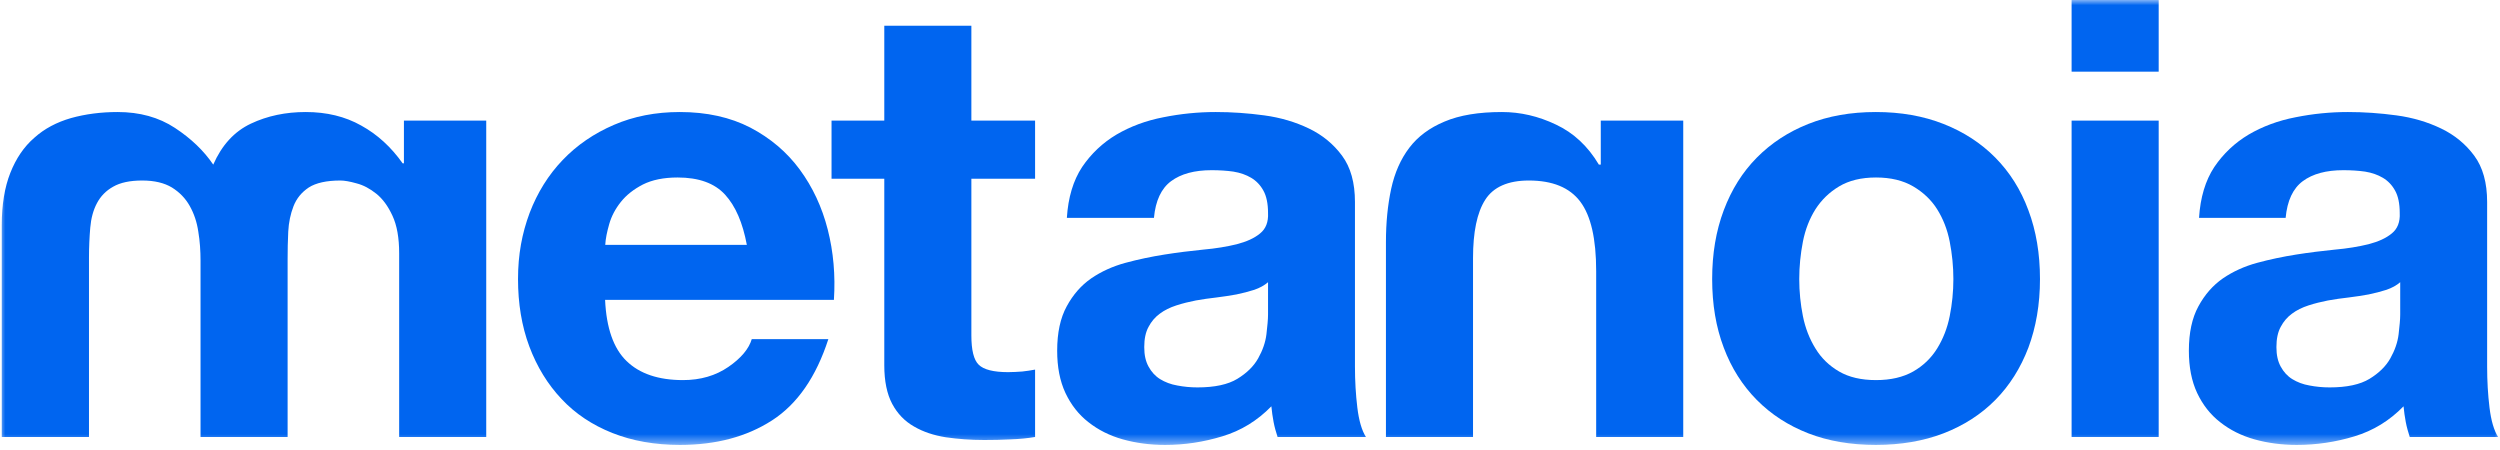 <?xml version="1.0" encoding="UTF-8"?> <svg xmlns="http://www.w3.org/2000/svg" width="239" height="43" viewBox="0 0 239 43" fill="none"><mask id="mask0_2_3" style="mask-type:luminance" maskUnits="userSpaceOnUse" x="0" y="0" width="239" height="43"><path d="M239 0H0V42.535H239V0Z" fill="white"></path></mask><g mask="url(#mask0_2_3)"><path d="M46.484 11.53V41.775H38.16V24.215C38.16 22.741 37.947 21.541 37.522 20.629C37.096 19.703 36.58 19.004 35.972 18.518C35.365 18.032 34.742 17.698 34.089 17.53C33.451 17.348 32.919 17.257 32.539 17.257C31.218 17.257 30.2 17.485 29.516 17.925C28.832 18.381 28.346 18.974 28.058 19.718C27.769 20.462 27.602 21.267 27.556 22.148C27.511 23.03 27.496 23.911 27.496 24.807V41.775H19.171V24.928C19.171 23.987 19.11 23.06 18.958 22.148C18.822 21.222 18.548 20.417 18.138 19.688C17.728 18.958 17.166 18.381 16.437 17.925C15.707 17.485 14.766 17.257 13.596 17.257C12.426 17.257 11.5 17.454 10.816 17.849C10.132 18.229 9.616 18.761 9.266 19.429C8.917 20.082 8.704 20.872 8.628 21.769C8.553 22.665 8.507 23.622 8.507 24.625V41.775H0.167V21.526C0.167 19.581 0.441 17.91 0.987 16.528C1.534 15.145 2.294 14.021 3.281 13.171C4.238 12.305 5.423 11.682 6.79 11.287C8.158 10.907 9.646 10.71 11.241 10.71C13.353 10.71 15.176 11.211 16.725 12.229C18.275 13.247 19.49 14.416 20.386 15.738C21.207 13.869 22.407 12.563 23.987 11.819C25.566 11.074 27.313 10.71 29.227 10.71C31.218 10.71 32.995 11.135 34.529 12.001C36.079 12.852 37.4 14.067 38.494 15.616H38.615V11.53H46.484Z" fill="#0065F0"></path></g><mask id="mask1_2_3" style="mask-type:luminance" maskUnits="userSpaceOnUse" x="0" y="0" width="239" height="43"><path d="M239 0H0V42.535H239V0Z" fill="white"></path></mask><g mask="url(#mask1_2_3)"><path d="M69.317 18.609C68.314 17.515 66.81 16.968 64.774 16.968C63.453 16.968 62.344 17.196 61.463 17.637C60.582 18.093 59.883 18.639 59.351 19.308C58.819 19.976 58.455 20.675 58.242 21.419C58.03 22.164 57.893 22.817 57.862 23.409H71.398C71.003 21.298 70.319 19.703 69.317 18.609ZM59.898 34.514C61.144 35.729 62.952 36.337 65.291 36.337C66.977 36.337 68.42 35.911 69.635 35.076C70.851 34.24 71.595 33.344 71.869 32.418H79.191C78.021 36.033 76.228 38.631 73.798 40.195C71.367 41.76 68.435 42.535 65.002 42.535C62.617 42.535 60.46 42.155 58.546 41.395C56.632 40.636 55.007 39.557 53.685 38.145C52.363 36.747 51.33 35.061 50.601 33.116C49.872 31.157 49.523 29.015 49.523 26.675C49.523 24.336 49.902 22.316 50.632 20.356C51.376 18.412 52.424 16.725 53.791 15.297C55.158 13.869 56.784 12.76 58.683 11.94C60.582 11.12 62.678 10.71 64.987 10.71C67.57 10.71 69.818 11.211 71.732 12.198C73.646 13.201 75.226 14.538 76.456 16.209C77.687 17.88 78.583 19.794 79.13 21.936C79.677 24.078 79.874 26.326 79.722 28.665H57.847C57.969 31.354 58.652 33.314 59.898 34.514Z" fill="#0065F0"></path></g><mask id="mask2_2_3" style="mask-type:luminance" maskUnits="userSpaceOnUse" x="0" y="0" width="239" height="43"><path d="M239 0H0V42.535H239V0Z" fill="white"></path></mask><g mask="url(#mask2_2_3)"><path d="M98.954 11.53V17.09H92.863V32.068C92.863 33.466 93.091 34.408 93.561 34.863C94.032 35.334 94.974 35.577 96.372 35.577C96.843 35.577 97.283 35.547 97.724 35.517C98.149 35.471 98.559 35.41 98.954 35.334V41.775C98.255 41.897 97.466 41.973 96.615 42.003C95.749 42.049 94.913 42.064 94.093 42.064C92.802 42.064 91.587 41.973 90.432 41.806C89.278 41.623 88.26 41.289 87.379 40.773C86.498 40.271 85.799 39.557 85.297 38.615C84.796 37.674 84.538 36.443 84.538 34.924V17.09H79.495V11.53H84.538V2.461H92.863V11.53H98.954Z" fill="#0065F0"></path></g><mask id="mask3_2_3" style="mask-type:luminance" maskUnits="userSpaceOnUse" x="0" y="0" width="239" height="43"><path d="M239 0H0V42.535H239V0Z" fill="white"></path></mask><g mask="url(#mask3_2_3)"><path d="M121.224 26.979C120.875 27.283 120.434 27.526 119.903 27.708C119.371 27.875 118.809 28.027 118.201 28.149C117.594 28.255 116.955 28.362 116.302 28.438C115.649 28.514 114.965 28.605 114.312 28.726C113.689 28.848 113.067 29 112.459 29.197C111.851 29.395 111.32 29.653 110.879 29.987C110.423 30.321 110.074 30.731 109.801 31.248C109.527 31.749 109.39 32.387 109.39 33.177C109.39 33.952 109.527 34.544 109.801 35.046C110.074 35.547 110.439 35.957 110.909 36.246C111.38 36.534 111.927 36.747 112.55 36.853C113.173 36.975 113.826 37.036 114.479 37.036C116.12 37.036 117.396 36.762 118.292 36.215C119.189 35.669 119.857 35.015 120.282 34.256C120.708 33.496 120.981 32.721 121.072 31.947C121.163 31.157 121.224 30.534 121.224 30.078V26.979ZM101.992 20.827C102.114 18.882 102.6 17.257 103.451 15.966C104.317 14.69 105.41 13.657 106.732 12.867C108.054 12.092 109.557 11.53 111.213 11.211C112.869 10.877 114.54 10.71 116.226 10.71C117.745 10.71 119.295 10.816 120.86 11.029C122.424 11.241 123.852 11.667 125.143 12.29C126.435 12.912 127.483 13.778 128.303 14.887C129.123 15.996 129.534 17.47 129.534 19.308V35.046C129.534 36.413 129.61 37.719 129.761 38.965C129.913 40.211 130.187 41.152 130.582 41.775H122.136C121.984 41.304 121.847 40.833 121.756 40.347C121.665 39.846 121.589 39.36 121.543 38.843C120.206 40.211 118.657 41.168 116.849 41.715C115.041 42.261 113.264 42.535 111.38 42.535C109.937 42.535 108.585 42.352 107.34 42.003C106.094 41.654 105 41.107 104.058 40.362C103.116 39.633 102.387 38.691 101.856 37.567C101.324 36.428 101.066 35.091 101.066 33.526C101.066 31.81 101.37 30.397 101.977 29.288C102.585 28.164 103.36 27.283 104.317 26.615C105.274 25.961 106.367 25.46 107.598 25.126C108.828 24.792 110.074 24.534 111.32 24.336C112.565 24.139 113.796 23.987 115.011 23.865C116.226 23.759 117.305 23.576 118.232 23.349C119.173 23.105 119.918 22.771 120.465 22.316C121.011 21.875 121.27 21.222 121.224 20.356C121.224 19.46 121.072 18.746 120.784 18.229C120.495 17.698 120.1 17.287 119.614 16.999C119.128 16.71 118.566 16.513 117.913 16.406C117.275 16.315 116.576 16.27 115.831 16.27C114.191 16.27 112.899 16.619 111.958 17.318C111.016 18.017 110.469 19.186 110.317 20.827H101.992Z" fill="#0065F0"></path></g><mask id="mask4_2_3" style="mask-type:luminance" maskUnits="userSpaceOnUse" x="0" y="0" width="239" height="43"><path d="M239 0H0V42.535H239V0Z" fill="white"></path></mask><g mask="url(#mask4_2_3)"><path d="M160.918 11.53V41.775H152.594V25.916C152.594 22.832 152.092 20.629 151.074 19.277C150.057 17.925 148.416 17.257 146.153 17.257C144.163 17.257 142.765 17.88 141.99 19.095C141.2 20.326 140.821 22.194 140.821 24.685V41.775H132.496V23.166C132.496 21.298 132.663 19.596 132.997 18.047C133.331 16.513 133.909 15.206 134.729 14.128C135.549 13.049 136.673 12.214 138.101 11.621C139.529 11.014 141.352 10.71 143.585 10.71C145.347 10.71 147.064 11.105 148.75 11.91C150.436 12.7 151.804 13.976 152.852 15.738H153.034V11.53H160.918Z" fill="#0065F0"></path></g><mask id="mask5_2_3" style="mask-type:luminance" maskUnits="userSpaceOnUse" x="0" y="0" width="239" height="43"><path d="M239 0H0V42.535H239V0Z" fill="white"></path></mask><g mask="url(#mask5_2_3)"><path d="M172.357 30.215C172.585 31.369 172.995 32.402 173.557 33.314C174.119 34.24 174.879 34.97 175.821 35.517C176.762 36.063 177.932 36.337 179.345 36.337C180.758 36.337 181.927 36.063 182.9 35.517C183.857 34.97 184.616 34.24 185.193 33.314C185.756 32.402 186.166 31.369 186.394 30.215C186.621 29.076 186.743 27.891 186.743 26.675C186.743 25.475 186.621 24.275 186.394 23.105C186.166 21.936 185.756 20.903 185.193 20.006C184.631 19.11 183.857 18.381 182.9 17.819C181.943 17.257 180.758 16.968 179.345 16.968C177.932 16.968 176.762 17.257 175.821 17.819C174.879 18.381 174.134 19.11 173.557 20.006C172.995 20.903 172.585 21.936 172.357 23.105C172.129 24.275 172.008 25.475 172.008 26.675C172.008 27.891 172.129 29.076 172.357 30.215ZM164.792 20.098C165.536 18.123 166.584 16.452 167.952 15.069C169.319 13.687 170.96 12.608 172.874 11.849C174.788 11.089 176.945 10.71 179.33 10.71C181.715 10.71 183.872 11.089 185.801 11.849C187.73 12.608 189.386 13.687 190.753 15.069C192.121 16.452 193.184 18.123 193.913 20.098C194.657 22.073 195.022 24.26 195.022 26.675C195.022 29.106 194.642 31.278 193.913 33.238C193.169 35.182 192.121 36.853 190.753 38.236C189.386 39.618 187.73 40.681 185.801 41.426C183.872 42.17 181.7 42.535 179.33 42.535C176.945 42.535 174.788 42.17 172.874 41.426C170.96 40.681 169.319 39.618 167.952 38.236C166.584 36.853 165.521 35.182 164.792 33.238C164.048 31.278 163.683 29.106 163.683 26.675C163.683 24.26 164.048 22.073 164.792 20.098Z" fill="#0065F0"></path></g><mask id="mask6_2_3" style="mask-type:luminance" maskUnits="userSpaceOnUse" x="0" y="0" width="239" height="43"><path d="M239 0H0V42.535H239V0Z" fill="white"></path></mask><g mask="url(#mask6_2_3)"><path d="M206.37 11.53V41.775H198.045V11.53H206.37ZM198.045 6.851V0H206.37V6.851H198.045Z" fill="#0065F0"></path></g><mask id="mask7_2_3" style="mask-type:luminance" maskUnits="userSpaceOnUse" x="0" y="0" width="239" height="43"><path d="M239 0H0V42.535H239V0Z" fill="white"></path></mask><g mask="url(#mask7_2_3)"><path d="M229.46 26.979C229.111 27.283 228.67 27.526 228.138 27.708C227.607 27.875 227.045 28.027 226.437 28.149C225.829 28.255 225.191 28.362 224.538 28.438C223.87 28.514 223.201 28.605 222.548 28.726C221.925 28.848 221.302 29 220.695 29.197C220.087 29.395 219.556 29.653 219.115 29.987C218.659 30.321 218.31 30.731 218.036 31.248C217.763 31.749 217.626 32.387 217.626 33.177C217.626 33.952 217.763 34.544 218.036 35.046C218.31 35.547 218.674 35.957 219.145 36.246C219.616 36.534 220.163 36.747 220.786 36.853C221.409 36.975 222.062 37.036 222.715 37.036C224.356 37.036 225.632 36.762 226.528 36.215C227.424 35.669 228.093 35.015 228.518 34.256C228.944 33.496 229.217 32.721 229.308 31.947C229.399 31.157 229.46 30.534 229.46 30.078V26.979ZM210.228 20.827C210.35 18.882 210.836 17.257 211.687 15.966C212.552 14.69 213.646 13.657 214.968 12.867C216.289 12.092 217.793 11.53 219.449 11.211C221.105 10.877 222.776 10.71 224.462 10.71C225.981 10.71 227.531 10.816 229.095 11.029C230.66 11.241 232.088 11.667 233.379 12.29C234.671 12.912 235.719 13.778 236.539 14.887C237.359 15.996 237.77 17.47 237.77 19.308V35.046C237.77 36.413 237.845 37.719 237.997 38.965C238.149 40.211 238.423 41.152 238.818 41.775H230.371C230.22 41.304 230.083 40.833 229.992 40.347C229.901 39.846 229.825 39.36 229.779 38.843C228.442 40.211 226.893 41.168 225.085 41.715C223.292 42.261 221.454 42.535 219.571 42.535C218.128 42.535 216.776 42.352 215.53 42.003C214.284 41.654 213.19 41.107 212.249 40.362C211.307 39.633 210.578 38.691 210.046 37.567C209.514 36.428 209.256 35.091 209.256 33.526C209.256 31.81 209.56 30.397 210.167 29.288C210.775 28.164 211.55 27.283 212.507 26.615C213.464 25.961 214.558 25.46 215.788 25.126C217.019 24.792 218.264 24.534 219.51 24.336C220.756 24.139 221.986 23.987 223.201 23.865C224.417 23.759 225.495 23.576 226.422 23.349C227.364 23.105 228.108 22.771 228.655 22.316C229.202 21.875 229.46 21.222 229.414 20.356C229.414 19.46 229.263 18.746 228.974 18.229C228.685 17.698 228.29 17.287 227.804 16.999C227.318 16.71 226.756 16.513 226.103 16.406C225.465 16.315 224.766 16.27 224.022 16.27C222.381 16.27 221.09 16.619 220.148 17.318C219.206 18.017 218.659 19.186 218.507 20.827H210.228Z" fill="#0065F0"></path></g></svg> 